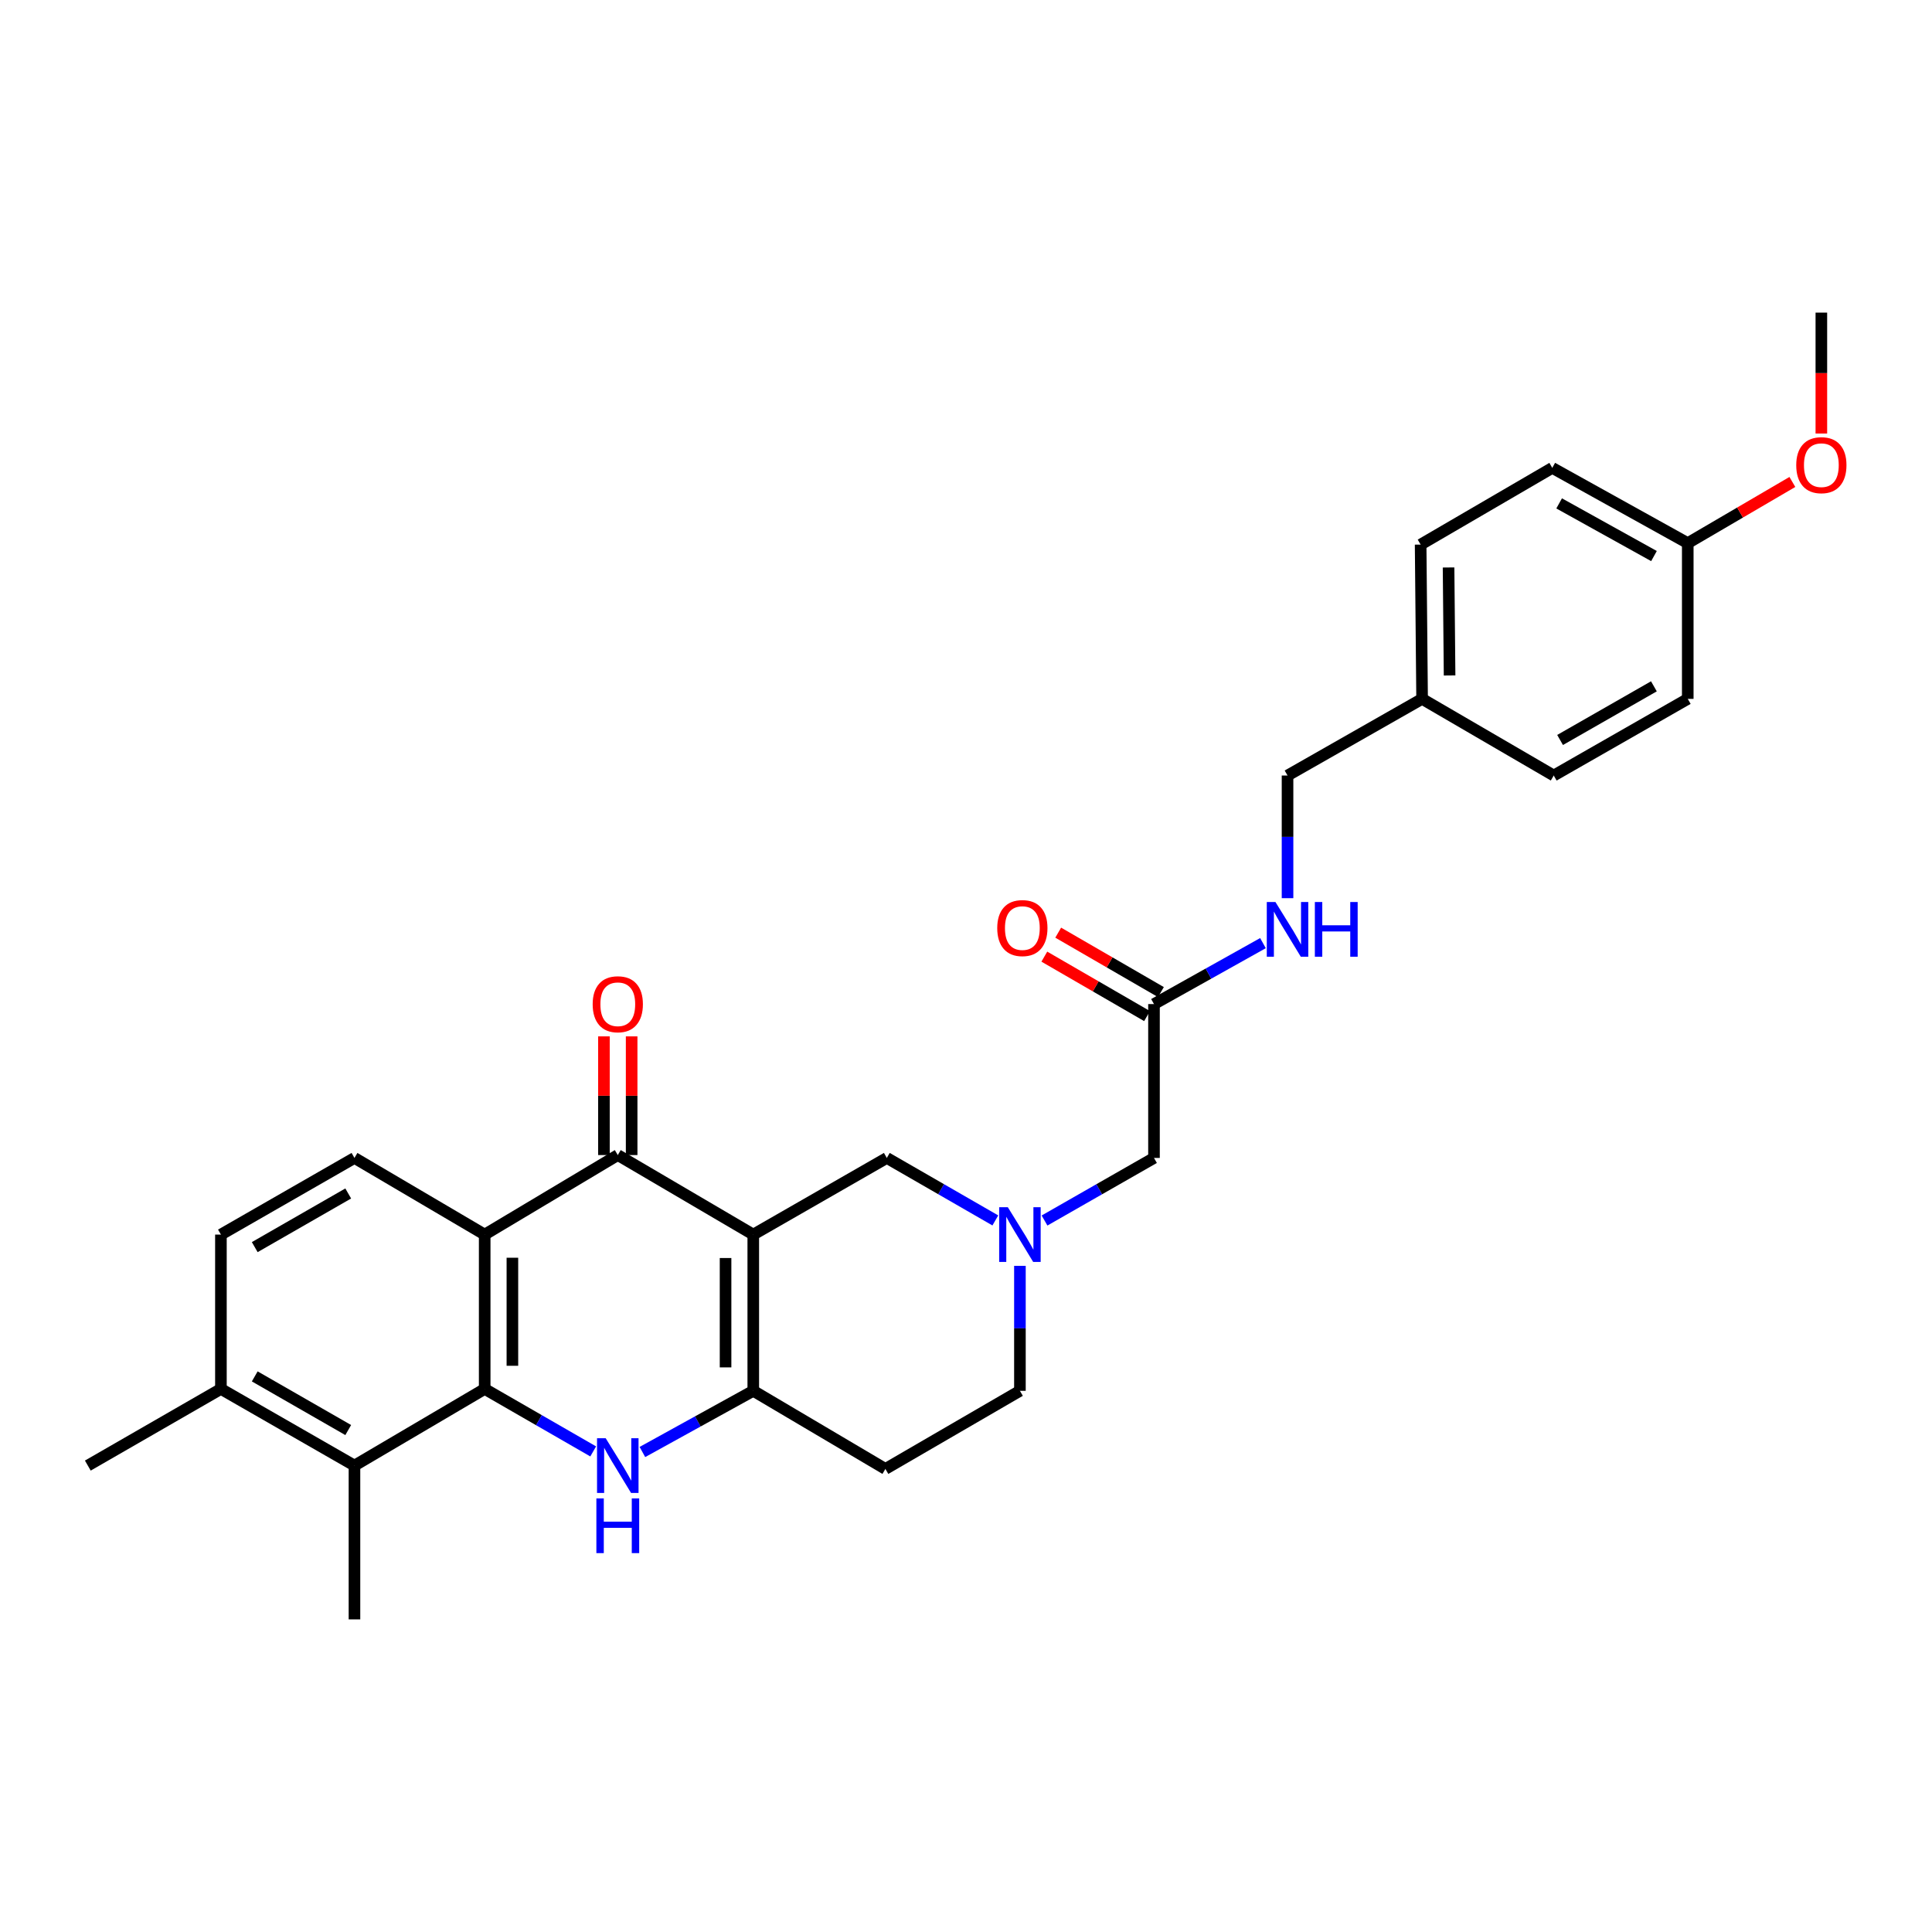 <?xml version='1.0' encoding='iso-8859-1'?>
<svg version='1.1' baseProfile='full'
              xmlns='http://www.w3.org/2000/svg'
                      xmlns:rdkit='http://www.rdkit.org/xml'
                      xmlns:xlink='http://www.w3.org/1999/xlink'
                  xml:space='preserve'
width='1000px' height='1000px' viewBox='0 0 1000 1000'>
<!-- END OF HEADER -->
<rect style='opacity:1.0;fill:#FFFFFF;stroke:none' width='1000' height='1000' x='0' y='0'> </rect>
<path class='bond-2' d='M 389.893,639.02 L 389.893,719.888' style='fill:none;fill-rule:evenodd;stroke:#000000;stroke-width:6px;stroke-linecap:butt;stroke-linejoin:miter;stroke-opacity:1' />
<path class='bond-2' d='M 375.55,651.15 L 375.55,707.758' style='fill:none;fill-rule:evenodd;stroke:#000000;stroke-width:6px;stroke-linecap:butt;stroke-linejoin:miter;stroke-opacity:1' />
<path class='bond-3' d='M 389.893,639.02 L 319.765,597.857' style='fill:none;fill-rule:evenodd;stroke:#000000;stroke-width:6px;stroke-linecap:butt;stroke-linejoin:miter;stroke-opacity:1' />
<path class='bond-7' d='M 389.893,639.02 L 459.016,599.347' style='fill:none;fill-rule:evenodd;stroke:#000000;stroke-width:6px;stroke-linecap:butt;stroke-linejoin:miter;stroke-opacity:1' />
<path class='bond-0' d='M 250.873,718.908 L 250.873,639.02' style='fill:none;fill-rule:evenodd;stroke:#000000;stroke-width:6px;stroke-linecap:butt;stroke-linejoin:miter;stroke-opacity:1' />
<path class='bond-0' d='M 265.215,706.925 L 265.215,651.003' style='fill:none;fill-rule:evenodd;stroke:#000000;stroke-width:6px;stroke-linecap:butt;stroke-linejoin:miter;stroke-opacity:1' />
<path class='bond-5' d='M 250.873,718.908 L 183.47,758.582' style='fill:none;fill-rule:evenodd;stroke:#000000;stroke-width:6px;stroke-linecap:butt;stroke-linejoin:miter;stroke-opacity:1' />
<path class='bond-29' d='M 250.873,718.908 L 278.955,735.08' style='fill:none;fill-rule:evenodd;stroke:#000000;stroke-width:6px;stroke-linecap:butt;stroke-linejoin:miter;stroke-opacity:1' />
<path class='bond-29' d='M 278.955,735.08 L 307.038,751.252' style='fill:none;fill-rule:evenodd;stroke:#0000FF;stroke-width:6px;stroke-linecap:butt;stroke-linejoin:miter;stroke-opacity:1' />
<path class='bond-1' d='M 332.508,751.551 L 361.2,735.72' style='fill:none;fill-rule:evenodd;stroke:#0000FF;stroke-width:6px;stroke-linecap:butt;stroke-linejoin:miter;stroke-opacity:1' />
<path class='bond-1' d='M 361.2,735.72 L 389.893,719.888' style='fill:none;fill-rule:evenodd;stroke:#000000;stroke-width:6px;stroke-linecap:butt;stroke-linejoin:miter;stroke-opacity:1' />
<path class='bond-9' d='M 389.893,719.888 L 458.283,760.319' style='fill:none;fill-rule:evenodd;stroke:#000000;stroke-width:6px;stroke-linecap:butt;stroke-linejoin:miter;stroke-opacity:1' />
<path class='bond-4' d='M 319.765,597.857 L 250.873,639.02' style='fill:none;fill-rule:evenodd;stroke:#000000;stroke-width:6px;stroke-linecap:butt;stroke-linejoin:miter;stroke-opacity:1' />
<path class='bond-11' d='M 326.937,597.857 L 326.937,567.142' style='fill:none;fill-rule:evenodd;stroke:#000000;stroke-width:6px;stroke-linecap:butt;stroke-linejoin:miter;stroke-opacity:1' />
<path class='bond-11' d='M 326.937,567.142 L 326.937,536.427' style='fill:none;fill-rule:evenodd;stroke:#FF0000;stroke-width:6px;stroke-linecap:butt;stroke-linejoin:miter;stroke-opacity:1' />
<path class='bond-11' d='M 312.594,597.857 L 312.594,567.142' style='fill:none;fill-rule:evenodd;stroke:#000000;stroke-width:6px;stroke-linecap:butt;stroke-linejoin:miter;stroke-opacity:1' />
<path class='bond-11' d='M 312.594,567.142 L 312.594,536.427' style='fill:none;fill-rule:evenodd;stroke:#FF0000;stroke-width:6px;stroke-linecap:butt;stroke-linejoin:miter;stroke-opacity:1' />
<path class='bond-8' d='M 250.873,639.02 L 183.47,599.347' style='fill:none;fill-rule:evenodd;stroke:#000000;stroke-width:6px;stroke-linecap:butt;stroke-linejoin:miter;stroke-opacity:1' />
<path class='bond-25' d='M 183.47,758.582 L 183.47,838.191' style='fill:none;fill-rule:evenodd;stroke:#000000;stroke-width:6px;stroke-linecap:butt;stroke-linejoin:miter;stroke-opacity:1' />
<path class='bond-31' d='M 183.47,758.582 L 114.347,718.908' style='fill:none;fill-rule:evenodd;stroke:#000000;stroke-width:6px;stroke-linecap:butt;stroke-linejoin:miter;stroke-opacity:1' />
<path class='bond-31' d='M 180.241,740.191 L 131.855,712.42' style='fill:none;fill-rule:evenodd;stroke:#000000;stroke-width:6px;stroke-linecap:butt;stroke-linejoin:miter;stroke-opacity:1' />
<path class='bond-6' d='M 515.181,631.69 L 487.099,615.519' style='fill:none;fill-rule:evenodd;stroke:#0000FF;stroke-width:6px;stroke-linecap:butt;stroke-linejoin:miter;stroke-opacity:1' />
<path class='bond-6' d='M 487.099,615.519 L 459.016,599.347' style='fill:none;fill-rule:evenodd;stroke:#000000;stroke-width:6px;stroke-linecap:butt;stroke-linejoin:miter;stroke-opacity:1' />
<path class='bond-14' d='M 540.647,631.737 L 568.975,615.542' style='fill:none;fill-rule:evenodd;stroke:#0000FF;stroke-width:6px;stroke-linecap:butt;stroke-linejoin:miter;stroke-opacity:1' />
<path class='bond-14' d='M 568.975,615.542 L 597.303,599.347' style='fill:none;fill-rule:evenodd;stroke:#000000;stroke-width:6px;stroke-linecap:butt;stroke-linejoin:miter;stroke-opacity:1' />
<path class='bond-16' d='M 527.909,655.202 L 527.909,687.545' style='fill:none;fill-rule:evenodd;stroke:#0000FF;stroke-width:6px;stroke-linecap:butt;stroke-linejoin:miter;stroke-opacity:1' />
<path class='bond-16' d='M 527.909,687.545 L 527.909,719.888' style='fill:none;fill-rule:evenodd;stroke:#000000;stroke-width:6px;stroke-linecap:butt;stroke-linejoin:miter;stroke-opacity:1' />
<path class='bond-15' d='M 183.47,599.347 L 114.347,639.02' style='fill:none;fill-rule:evenodd;stroke:#000000;stroke-width:6px;stroke-linecap:butt;stroke-linejoin:miter;stroke-opacity:1' />
<path class='bond-15' d='M 180.241,617.737 L 131.855,645.508' style='fill:none;fill-rule:evenodd;stroke:#000000;stroke-width:6px;stroke-linecap:butt;stroke-linejoin:miter;stroke-opacity:1' />
<path class='bond-30' d='M 458.283,760.319 L 527.909,719.888' style='fill:none;fill-rule:evenodd;stroke:#000000;stroke-width:6px;stroke-linecap:butt;stroke-linejoin:miter;stroke-opacity:1' />
<path class='bond-10' d='M 597.303,519.713 L 597.303,599.347' style='fill:none;fill-rule:evenodd;stroke:#000000;stroke-width:6px;stroke-linecap:butt;stroke-linejoin:miter;stroke-opacity:1' />
<path class='bond-13' d='M 597.303,519.713 L 625.505,503.936' style='fill:none;fill-rule:evenodd;stroke:#000000;stroke-width:6px;stroke-linecap:butt;stroke-linejoin:miter;stroke-opacity:1' />
<path class='bond-13' d='M 625.505,503.936 L 653.706,488.16' style='fill:none;fill-rule:evenodd;stroke:#0000FF;stroke-width:6px;stroke-linecap:butt;stroke-linejoin:miter;stroke-opacity:1' />
<path class='bond-17' d='M 600.895,513.506 L 574.311,498.124' style='fill:none;fill-rule:evenodd;stroke:#000000;stroke-width:6px;stroke-linecap:butt;stroke-linejoin:miter;stroke-opacity:1' />
<path class='bond-17' d='M 574.311,498.124 L 547.727,482.741' style='fill:none;fill-rule:evenodd;stroke:#FF0000;stroke-width:6px;stroke-linecap:butt;stroke-linejoin:miter;stroke-opacity:1' />
<path class='bond-17' d='M 593.711,525.92 L 567.128,510.538' style='fill:none;fill-rule:evenodd;stroke:#000000;stroke-width:6px;stroke-linecap:butt;stroke-linejoin:miter;stroke-opacity:1' />
<path class='bond-17' d='M 567.128,510.538 L 540.544,495.155' style='fill:none;fill-rule:evenodd;stroke:#FF0000;stroke-width:6px;stroke-linecap:butt;stroke-linejoin:miter;stroke-opacity:1' />
<path class='bond-12' d='M 114.347,718.908 L 114.347,639.02' style='fill:none;fill-rule:evenodd;stroke:#000000;stroke-width:6px;stroke-linecap:butt;stroke-linejoin:miter;stroke-opacity:1' />
<path class='bond-27' d='M 114.347,718.908 L 45.455,758.582' style='fill:none;fill-rule:evenodd;stroke:#000000;stroke-width:6px;stroke-linecap:butt;stroke-linejoin:miter;stroke-opacity:1' />
<path class='bond-18' d='M 666.427,464.893 L 666.427,433.152' style='fill:none;fill-rule:evenodd;stroke:#0000FF;stroke-width:6px;stroke-linecap:butt;stroke-linejoin:miter;stroke-opacity:1' />
<path class='bond-18' d='M 666.427,433.152 L 666.427,401.41' style='fill:none;fill-rule:evenodd;stroke:#000000;stroke-width:6px;stroke-linecap:butt;stroke-linejoin:miter;stroke-opacity:1' />
<path class='bond-19' d='M 666.427,401.41 L 736.076,361.737' style='fill:none;fill-rule:evenodd;stroke:#000000;stroke-width:6px;stroke-linecap:butt;stroke-linejoin:miter;stroke-opacity:1' />
<path class='bond-21' d='M 736.076,361.737 L 804.211,401.41' style='fill:none;fill-rule:evenodd;stroke:#000000;stroke-width:6px;stroke-linecap:butt;stroke-linejoin:miter;stroke-opacity:1' />
<path class='bond-22' d='M 736.076,361.737 L 735.319,281.881' style='fill:none;fill-rule:evenodd;stroke:#000000;stroke-width:6px;stroke-linecap:butt;stroke-linejoin:miter;stroke-opacity:1' />
<path class='bond-22' d='M 750.304,349.623 L 749.774,293.723' style='fill:none;fill-rule:evenodd;stroke:#000000;stroke-width:6px;stroke-linecap:butt;stroke-linejoin:miter;stroke-opacity:1' />
<path class='bond-20' d='M 873.582,281.124 L 803.454,242.175' style='fill:none;fill-rule:evenodd;stroke:#000000;stroke-width:6px;stroke-linecap:butt;stroke-linejoin:miter;stroke-opacity:1' />
<path class='bond-20' d='M 856.099,287.82 L 807.01,260.556' style='fill:none;fill-rule:evenodd;stroke:#000000;stroke-width:6px;stroke-linecap:butt;stroke-linejoin:miter;stroke-opacity:1' />
<path class='bond-26' d='M 873.582,281.124 L 900.654,265.291' style='fill:none;fill-rule:evenodd;stroke:#000000;stroke-width:6px;stroke-linecap:butt;stroke-linejoin:miter;stroke-opacity:1' />
<path class='bond-26' d='M 900.654,265.291 L 927.727,249.459' style='fill:none;fill-rule:evenodd;stroke:#FF0000;stroke-width:6px;stroke-linecap:butt;stroke-linejoin:miter;stroke-opacity:1' />
<path class='bond-32' d='M 873.582,281.124 L 873.582,361.737' style='fill:none;fill-rule:evenodd;stroke:#000000;stroke-width:6px;stroke-linecap:butt;stroke-linejoin:miter;stroke-opacity:1' />
<path class='bond-24' d='M 804.211,401.41 L 873.582,361.737' style='fill:none;fill-rule:evenodd;stroke:#000000;stroke-width:6px;stroke-linecap:butt;stroke-linejoin:miter;stroke-opacity:1' />
<path class='bond-24' d='M 807.497,383.009 L 856.056,355.238' style='fill:none;fill-rule:evenodd;stroke:#000000;stroke-width:6px;stroke-linecap:butt;stroke-linejoin:miter;stroke-opacity:1' />
<path class='bond-23' d='M 735.319,281.881 L 803.454,242.175' style='fill:none;fill-rule:evenodd;stroke:#000000;stroke-width:6px;stroke-linecap:butt;stroke-linejoin:miter;stroke-opacity:1' />
<path class='bond-28' d='M 942.729,224.393 L 942.729,193.101' style='fill:none;fill-rule:evenodd;stroke:#FF0000;stroke-width:6px;stroke-linecap:butt;stroke-linejoin:miter;stroke-opacity:1' />
<path class='bond-28' d='M 942.729,193.101 L 942.729,161.809' style='fill:none;fill-rule:evenodd;stroke:#000000;stroke-width:6px;stroke-linecap:butt;stroke-linejoin:miter;stroke-opacity:1' />
<path  class='atom-2' d='M 313.505 744.422
L 322.785 759.422
Q 323.705 760.902, 325.185 763.582
Q 326.665 766.262, 326.745 766.422
L 326.745 744.422
L 330.505 744.422
L 330.505 772.742
L 326.625 772.742
L 316.665 756.342
Q 315.505 754.422, 314.265 752.222
Q 313.065 750.022, 312.705 749.342
L 312.705 772.742
L 309.025 772.742
L 309.025 744.422
L 313.505 744.422
' fill='#0000FF'/>
<path  class='atom-2' d='M 308.685 775.574
L 312.525 775.574
L 312.525 787.614
L 327.005 787.614
L 327.005 775.574
L 330.845 775.574
L 330.845 803.894
L 327.005 803.894
L 327.005 790.814
L 312.525 790.814
L 312.525 803.894
L 308.685 803.894
L 308.685 775.574
' fill='#0000FF'/>
<path  class='atom-7' d='M 521.649 624.86
L 530.929 639.86
Q 531.849 641.34, 533.329 644.02
Q 534.809 646.7, 534.889 646.86
L 534.889 624.86
L 538.649 624.86
L 538.649 653.18
L 534.769 653.18
L 524.809 636.78
Q 523.649 634.86, 522.409 632.66
Q 521.209 630.46, 520.849 629.78
L 520.849 653.18
L 517.169 653.18
L 517.169 624.86
L 521.649 624.86
' fill='#0000FF'/>
<path  class='atom-12' d='M 306.765 519.793
Q 306.765 512.993, 310.125 509.193
Q 313.485 505.393, 319.765 505.393
Q 326.045 505.393, 329.405 509.193
Q 332.765 512.993, 332.765 519.793
Q 332.765 526.673, 329.365 530.593
Q 325.965 534.473, 319.765 534.473
Q 313.525 534.473, 310.125 530.593
Q 306.765 526.713, 306.765 519.793
M 319.765 531.273
Q 324.085 531.273, 326.405 528.393
Q 328.765 525.473, 328.765 519.793
Q 328.765 514.233, 326.405 511.433
Q 324.085 508.593, 319.765 508.593
Q 315.445 508.593, 313.085 511.393
Q 310.765 514.193, 310.765 519.793
Q 310.765 525.513, 313.085 528.393
Q 315.445 531.273, 319.765 531.273
' fill='#FF0000'/>
<path  class='atom-14' d='M 660.167 466.884
L 669.447 481.884
Q 670.367 483.364, 671.847 486.044
Q 673.327 488.724, 673.407 488.884
L 673.407 466.884
L 677.167 466.884
L 677.167 495.204
L 673.287 495.204
L 663.327 478.804
Q 662.167 476.884, 660.927 474.684
Q 659.727 472.484, 659.367 471.804
L 659.367 495.204
L 655.687 495.204
L 655.687 466.884
L 660.167 466.884
' fill='#0000FF'/>
<path  class='atom-14' d='M 680.567 466.884
L 684.407 466.884
L 684.407 478.924
L 698.887 478.924
L 698.887 466.884
L 702.727 466.884
L 702.727 495.204
L 698.887 495.204
L 698.887 482.124
L 684.407 482.124
L 684.407 495.204
L 680.567 495.204
L 680.567 466.884
' fill='#0000FF'/>
<path  class='atom-18' d='M 516.168 480.367
Q 516.168 473.567, 519.528 469.767
Q 522.888 465.967, 529.168 465.967
Q 535.448 465.967, 538.808 469.767
Q 542.168 473.567, 542.168 480.367
Q 542.168 487.247, 538.768 491.167
Q 535.368 495.047, 529.168 495.047
Q 522.928 495.047, 519.528 491.167
Q 516.168 487.287, 516.168 480.367
M 529.168 491.847
Q 533.488 491.847, 535.808 488.967
Q 538.168 486.047, 538.168 480.367
Q 538.168 474.807, 535.808 472.007
Q 533.488 469.167, 529.168 469.167
Q 524.848 469.167, 522.488 471.967
Q 520.168 474.767, 520.168 480.367
Q 520.168 486.087, 522.488 488.967
Q 524.848 491.847, 529.168 491.847
' fill='#FF0000'/>
<path  class='atom-27' d='M 929.729 240.765
Q 929.729 233.965, 933.089 230.165
Q 936.449 226.365, 942.729 226.365
Q 949.009 226.365, 952.369 230.165
Q 955.729 233.965, 955.729 240.765
Q 955.729 247.645, 952.329 251.565
Q 948.929 255.445, 942.729 255.445
Q 936.489 255.445, 933.089 251.565
Q 929.729 247.685, 929.729 240.765
M 942.729 252.245
Q 947.049 252.245, 949.369 249.365
Q 951.729 246.445, 951.729 240.765
Q 951.729 235.205, 949.369 232.405
Q 947.049 229.565, 942.729 229.565
Q 938.409 229.565, 936.049 232.365
Q 933.729 235.165, 933.729 240.765
Q 933.729 246.485, 936.049 249.365
Q 938.409 252.245, 942.729 252.245
' fill='#FF0000'/>
</svg>
